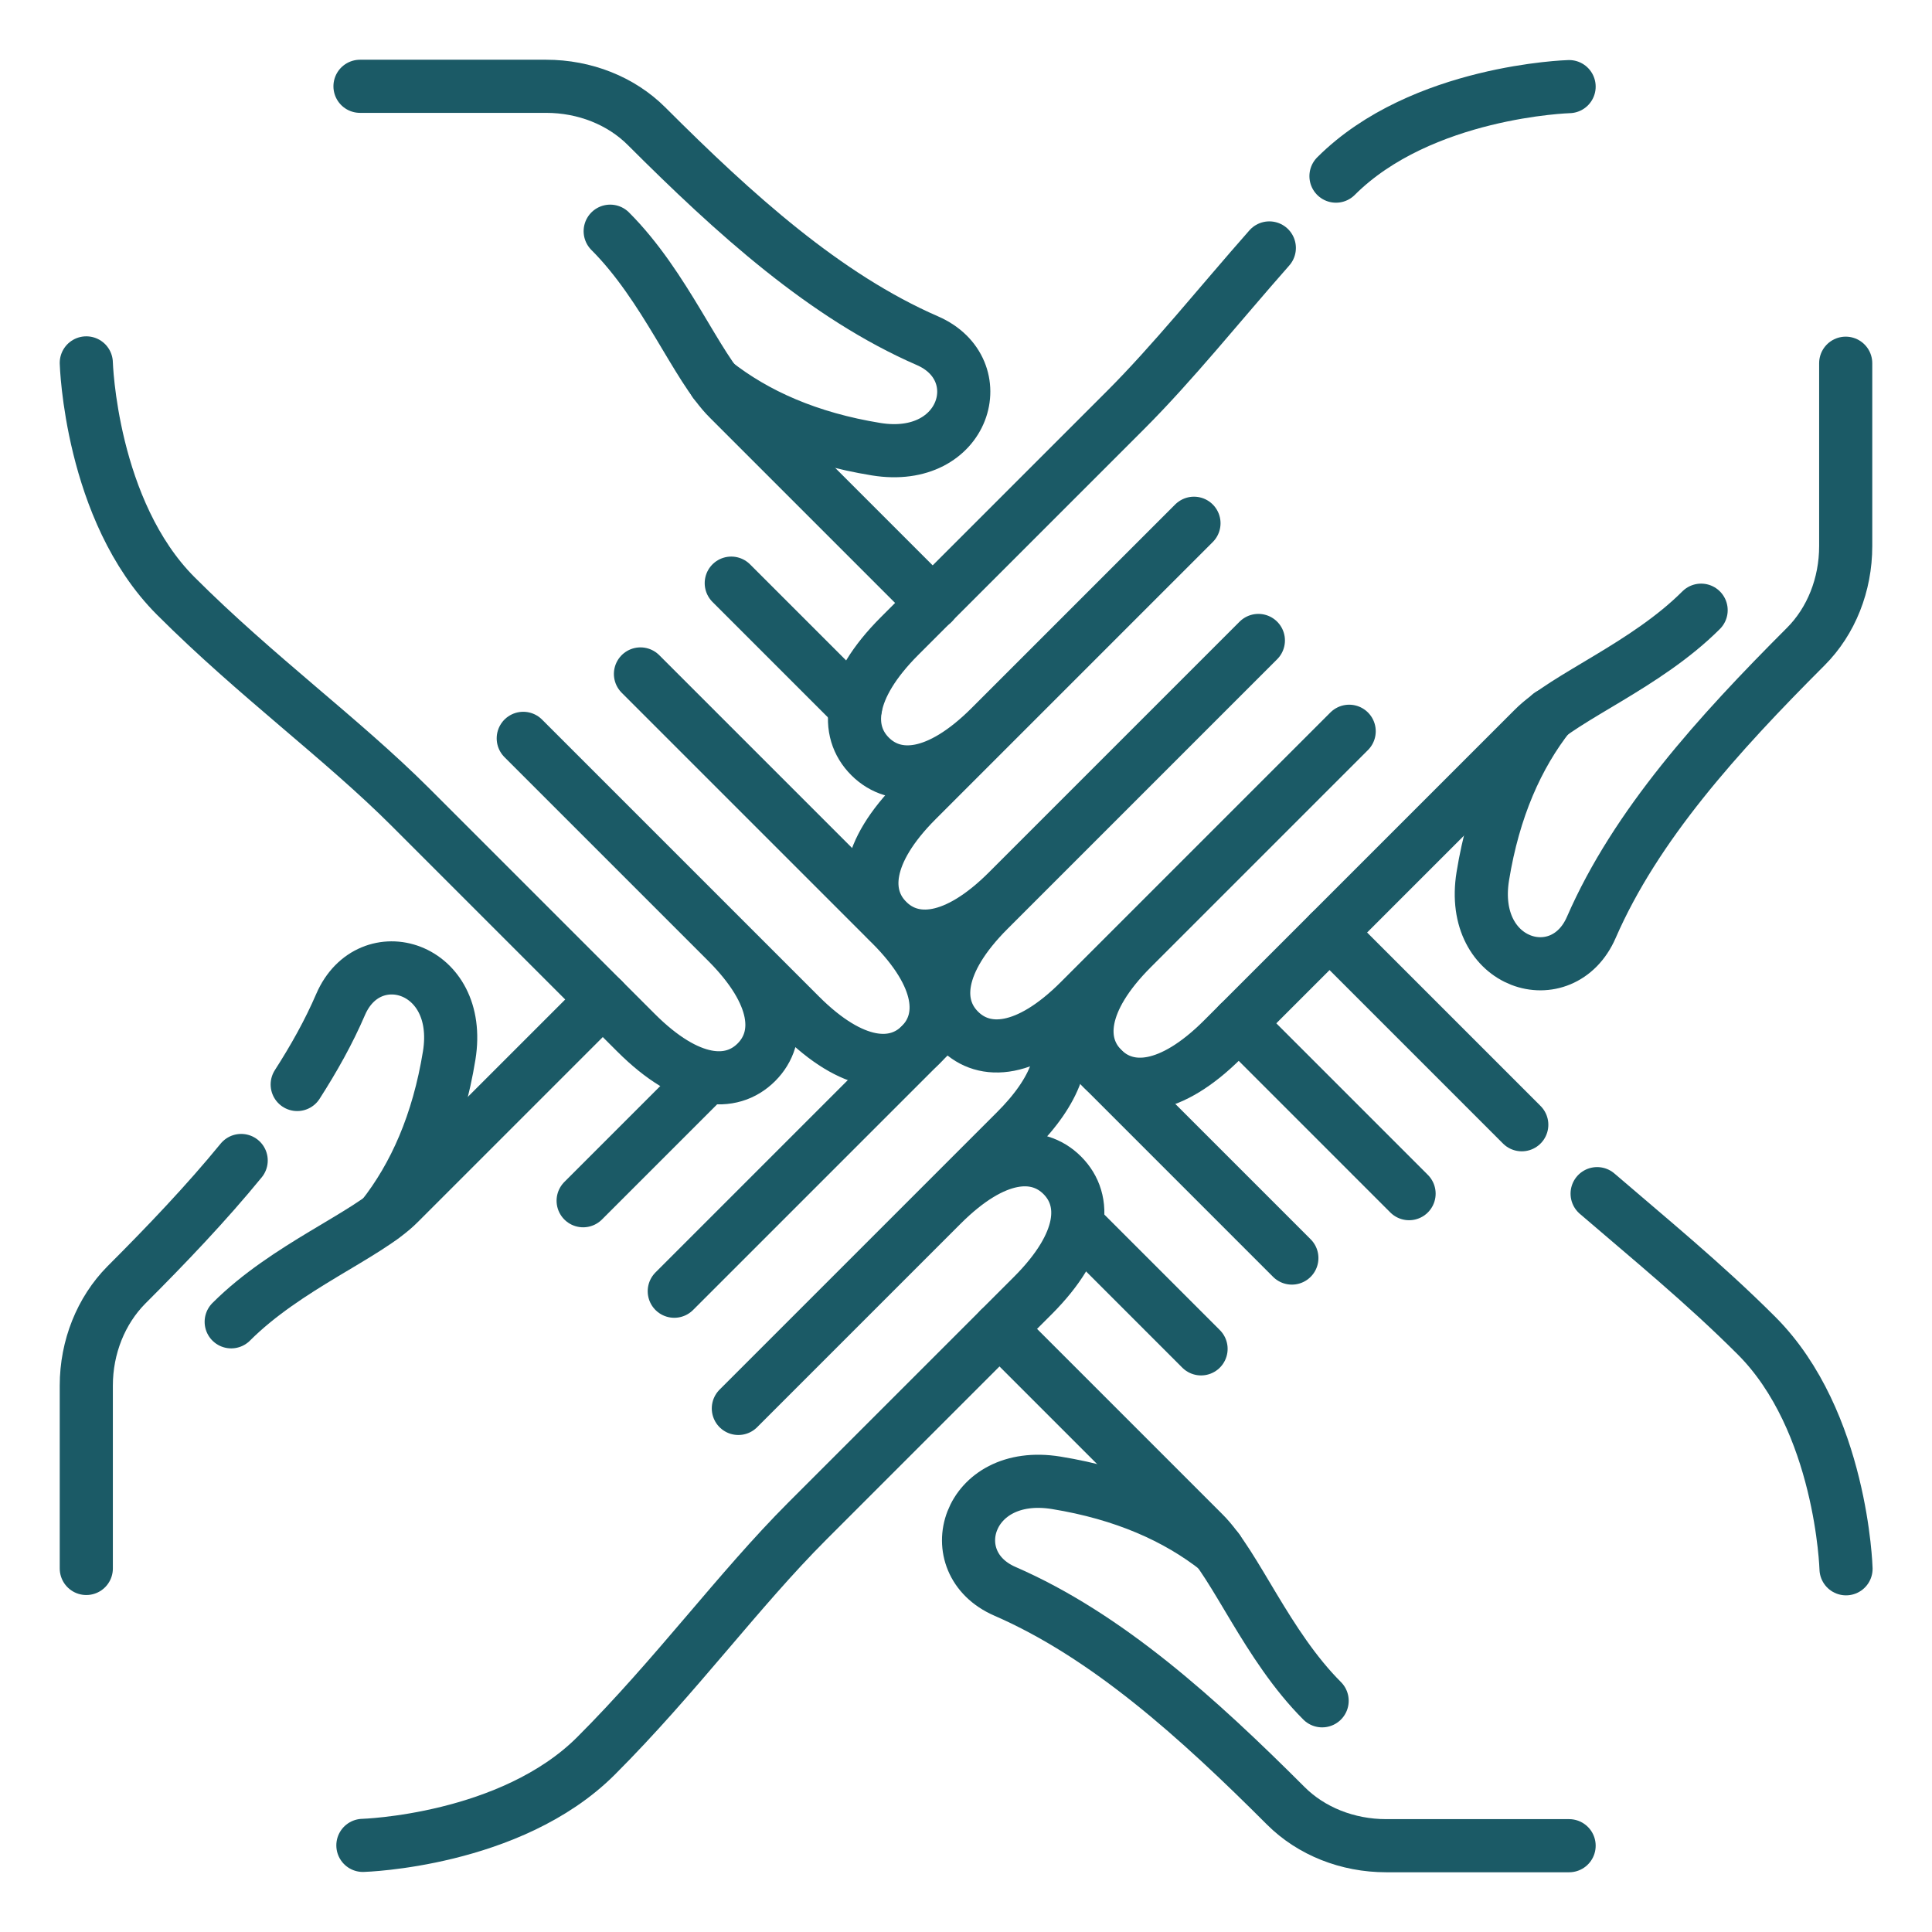 <?xml version="1.0" encoding="UTF-8"?> <svg xmlns="http://www.w3.org/2000/svg" xmlns:svg="http://www.w3.org/2000/svg" xmlns:xlink="http://www.w3.org/1999/xlink" id="svg75" version="1.1" viewBox="0 0 600 600"><!-- Generator: Adobe Illustrator 29.3.1, SVG Export Plug-In . SVG Version: 2.1.0 Build 151) --><defs><style> .st0 { fill: none; stroke: #1b5a66; stroke-linecap: round; stroke-linejoin: round; stroke-width: 16.5px; } </style></defs><g id="g4141"><g><g id="g4147"><g id="path4149"><path class="st0" d="M92.3,336.8c5.2-8.1,9.8-16.3,13.5-24.9,8.9-20.5,38.2-11.9,33.7,15.9-3.4,20.9-10.7,37.4-20.8,50.2"></path></g></g><g id="g4151"><g id="path4153"><path class="st0" d="M26.8,487.1v-56.8c0-12,4.6-23.3,12.4-31.2,12.6-12.6,24.9-25.5,35.7-38.7"></path></g></g><g id="g4155"><g id="path4157"><path class="st0" d="M328.1,319.3c3.3,7.9.3,19.1-12.8,32.1-2.4,2.4-54.6,54.6-86,86l63.2-63.2c16.3-16.3,29.6-17,37.4-9.2,7.8,7.8,7.1,21.1-9.2,37.4-13.1,13.1-49.3,49.3-70,70-21.3,21.3-40.7,48-65.6,72.9-26.5,26.5-72.4,27.8-72.4,27.8"></path></g></g><g id="g4159"><g id="path4161"><path class="st0" d="M293.1,317.3c-11.8,11.8-61.7,61.7-83.7,83.7"></path></g></g><g id="g4163"><g id="path4165"><path class="st0" d="M181.1,372.9s34.2-34.2,38.1-38.1"></path></g></g><g id="g4167"><g id="path4169"><path class="st0" d="M71.8,410.5c17.2-17.2,42.2-26.8,52.1-36.8,14.7-14.7,53.3-53.3,63.3-63.3"></path></g></g><g id="g4171"><g id="path4173"><path class="st0" d="M111.8,26.8h57.8c12,0,23.3,4.5,31.2,12.4,27.3,27.3,55.5,52.8,87.2,66.6,20.5,8.9,11.9,38.2-15.9,33.7-20.9-3.4-37.4-10.7-50.2-20.8"></path></g></g><g id="g4175"><g id="path4177"><path class="st0" d="M198.9,209.3l77.8,77.8c16.3,16.3,17,29.6,9.2,37.4-7.8,7.8-21.1,7.1-37.4-9.2-2.4-2.4-54.6-54.6-86-86l63.2,63.2c16.3,16.3,17,29.6,9.2,37.4-7.8,7.8-21.1,7.1-37.4-9.2-13.1-13.1-49.3-49.3-70-70-21.3-21.3-48-40.7-72.9-65.6-26.5-26.5-27.8-72.4-27.8-72.4"></path></g></g><g id="g4179"><g id="path4181"><path class="st0" d="M227.1,181.1s34.6,34.6,38.6,38.6"></path></g></g><g id="g4183"><g id="path4185"><path class="st0" d="M189.5,71.8c17.2,17.2,26.8,42.2,36.8,52.1,14.7,14.7,53.3,53.3,63.4,63.4"></path></g></g><g id="g4187"><g id="path4189"><path class="st0" d="M573.2,112.8v56.8c0,12-4.5,23.3-12.4,31.2-27.3,27.3-52.8,55.5-66.6,87.2-8.9,20.5-38.2,11.9-33.7-15.9,3.4-20.9,10.7-37.4,20.8-50.2"></path></g></g><g id="g4191"><g id="path4193"><path class="st0" d="M414.9,54.7c26.5-26.5,72.4-27.8,72.4-27.8"></path></g></g><g id="g4195"><g id="path4197"><path class="st0" d="M528.3,189.5c-17.2,17.2-42.2,26.8-52.1,36.8-14.7,14.7-86.3,86.3-96.4,96.4-16.3,16.3-29.6,17-37.4,9.2-7.8-7.8-7.1-21.1,9.2-37.4,13.1-13.1,46.7-46.7,67.4-67.4l-83.7,83.7c-16.3,16.3-29.6,17-37.4,9.2-7.8-7.8-7.1-21.1,9.2-37.4,11.8-11.8,61.7-61.7,83.7-83.7l-77.8,77.8c-16.3,16.3-29.6,17-37.4,9.2-7.8-7.8-7.1-21.1,9.2-37.4,2.4-2.4,54.6-54.6,86-86l-63.2,63.2c-16.3,16.3-29.6,17-37.4,9.2-7.8-7.8-7.1-21.1,9.2-37.4,13.1-13.1,49.3-49.3,70-70,15-15,29.1-32.7,44.8-50.5"></path></g></g><g id="g4199"><g id="path4201"><path class="st0" d="M487.3,573.2h-56.8c-12,0-23.3-4.5-31.2-12.4-27.3-27.3-55.5-52.8-87.2-66.6-20.5-8.9-11.9-38.2,15.9-33.7,20.9,3.4,37.4,10.7,50.2,20.8"></path></g></g><g id="g4203"><g id="path4205"><path class="st0" d="M496,370.7c15.9,13.7,33.1,27.7,49.5,44.1,26.5,26.5,27.8,72.4,27.8,72.4"></path></g></g><g id="g4207"><g id="path4209"><path class="st0" d="M412.9,289.6c13.1,13.1,39,39,59.7,59.7"></path></g></g><g id="g4211"><g id="path4213"><path class="st0" d="M384.7,317.8c2.4,2.4,21.5,21.5,52.9,52.9"></path></g></g><g id="g4215"><g id="path4217"><path class="st0" d="M329.8,319.3c11.8,11.8,49.3,49.3,71.4,71.4"></path></g></g><g id="g4219"><g id="path4221"><path class="st0" d="M335.5,381.4c13.1,13.1,16.8,16.8,37.5,37.5"></path></g></g><g id="g4223"><g id="path4225"><path class="st0" d="M410.6,528.2c-17.2-17.2-26.8-42.2-36.8-52.1-14.7-14.7-53.3-53.3-63.4-63.4"></path></g></g></g></g></svg> 